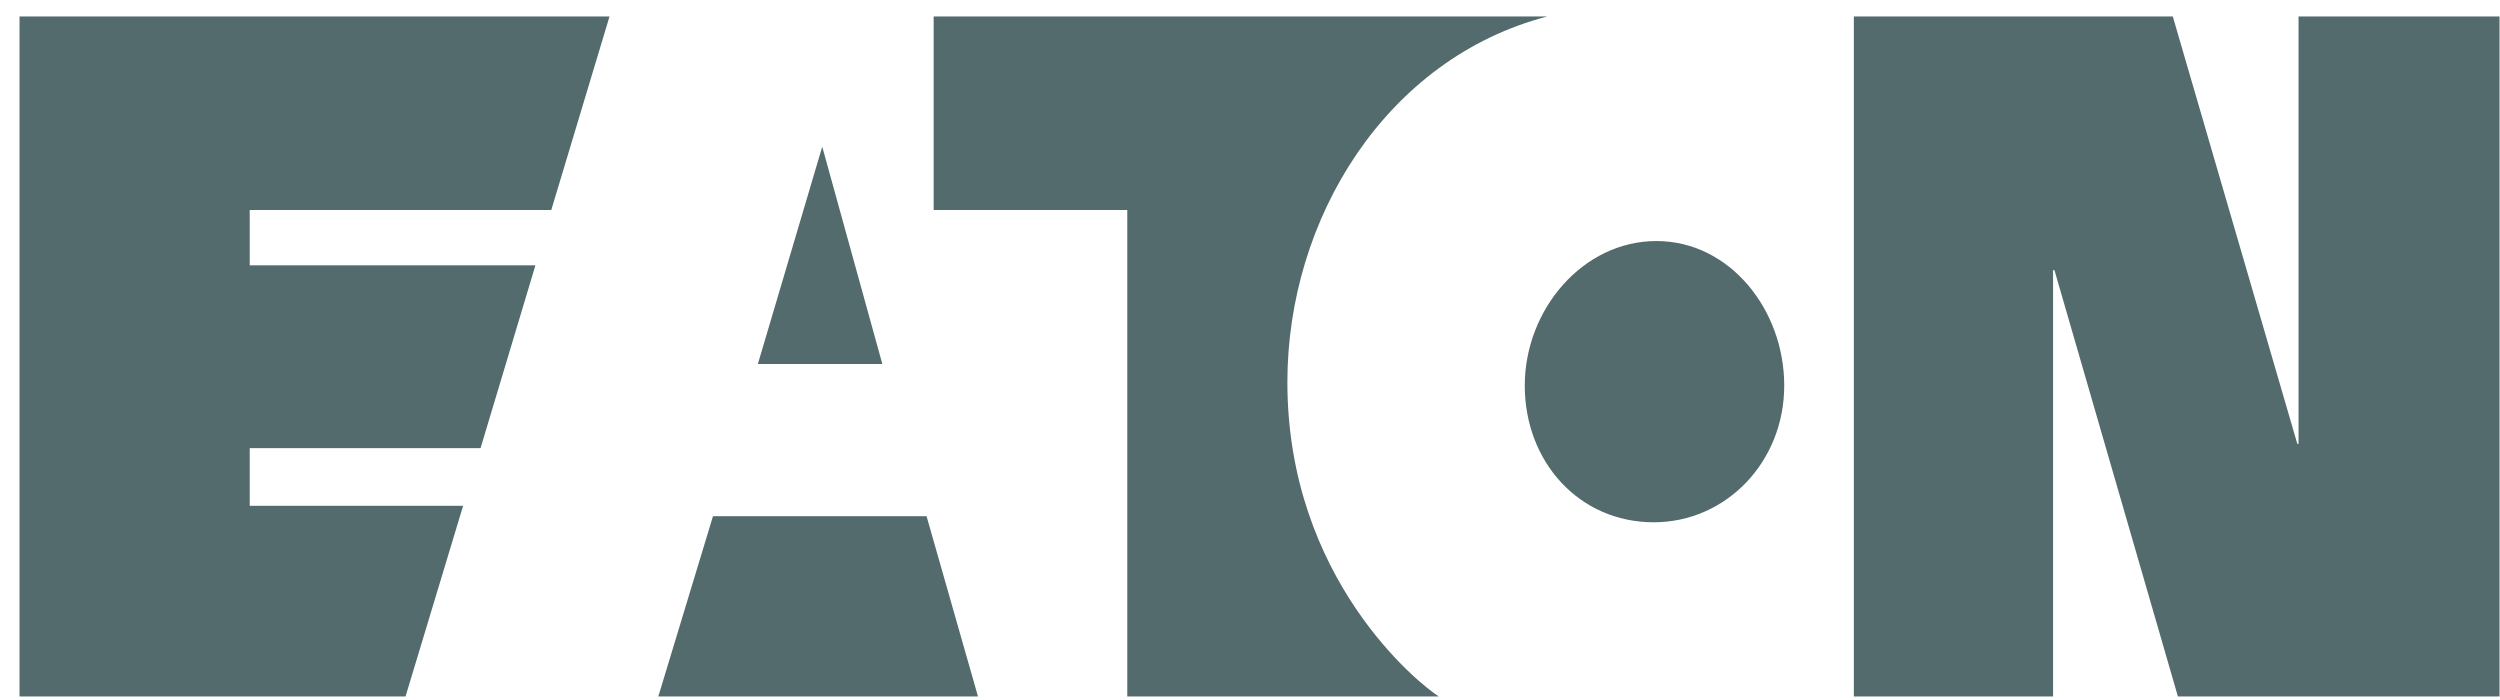 <svg width="125" height="35" viewBox="0 0 125 35" fill="none" xmlns="http://www.w3.org/2000/svg">
<path d="M41.112 7.335L44.117 18.2H37.893L41.112 7.335ZM35.649 25.81L32.916 34.822H48.899L46.328 25.81H35.649ZM77.367 0.822H46.683V10.5H56.364V34.822H71.941C70.98 34.227 64.369 28.951 64.369 19.109C64.369 10.927 69.31 2.923 77.367 0.822ZM82.685 26.114C86.306 26.114 89.212 23.095 89.212 19.278C89.212 15.485 86.487 12.052 82.821 12.052C79.135 12.052 76.238 15.485 76.238 19.278C76.238 23.095 78.958 26.114 82.685 26.114ZM114.867 22.195L108.639 0.822H92.692V34.822H102.653V13.511H102.723L108.895 34.822H124.977V0.822H114.927V22.195H114.867ZM20.277 34.822L23.156 25.289H12.486V22.405H24.028L26.771 13.267H12.486V10.5H27.564L30.476 0.822H0.977V34.822H20.277Z" fill="#536B6D"/>
</svg>
